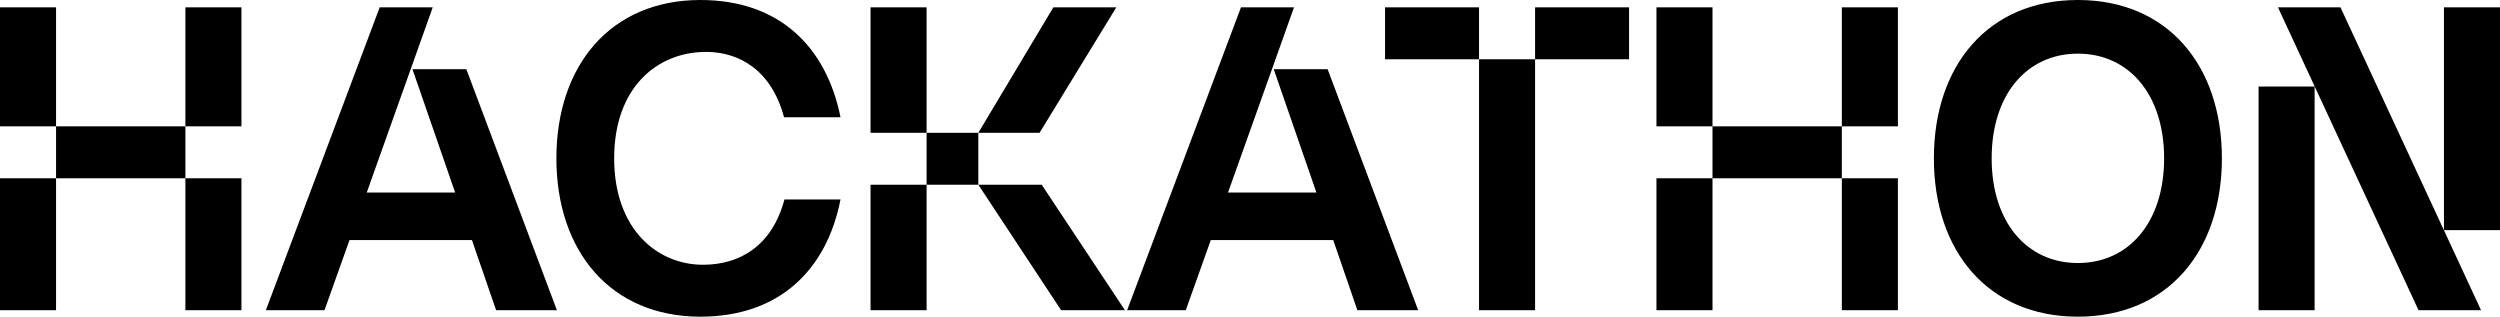 <svg width="450" height="57" viewBox="0 0 450 57" fill="none" xmlns="http://www.w3.org/2000/svg">
<path d="M33.371 22.738V32.082H10.089V22.738H33.371ZM33.371 22.738V1.324H43.46V22.738H33.371ZM0 22.738V1.324H10.089V22.738H0ZM10.089 32.082V55.832H0V32.082H10.089ZM33.371 55.832V32.082H43.46V55.832H33.371ZM77.89 1.324L66.016 34.652H81.925L74.242 12.459H83.943L100.241 55.832H89.298L84.952 43.217H60.672L65.938 34.73L58.41 55.832H47.856L68.344 1.324H77.89ZM126.07 57C109.928 57 100.15 45.242 100.15 28.5C100.15 11.758 109.928 0 126.07 0C140.273 0 148.732 8.41 151.293 21.102H141.126C138.876 12.693 133.133 9.344 127.08 9.344C118.31 9.344 110.549 15.729 110.549 28.5C110.549 41.27 118.31 47.656 126.536 47.656C133.133 47.656 138.953 44.307 141.204 35.898H151.293C148.81 48.59 140.273 57 126.07 57ZM156.697 1.324H166.786V23.906H156.697V1.324ZM176.099 23.906V33.25H166.786V23.906H176.099ZM176.099 23.906L189.602 1.324H200.933L187.119 23.906H176.099ZM166.786 33.25V55.832H156.697V33.25H166.786ZM187.507 33.25L202.485 55.832H190.999L176.099 33.25H187.507ZM232.92 1.324L221.045 34.652H236.954L229.273 12.459H238.973L255.27 55.832H244.327L239.982 43.217H213.44L220.968 34.73L213.44 55.832H202.885L223.374 1.324H232.92ZM266.226 55.832V10.668H276.315V55.832H266.226ZM249.308 10.668V1.324H266.226V10.668H249.308ZM276.315 10.668V1.324H293.233V10.668H276.315ZM331.531 22.738V32.082H308.249V22.738H331.531ZM331.531 22.738V1.324H341.621V22.738H331.531ZM298.161 22.738V1.324H308.249V22.738H298.161ZM308.249 32.082V55.832H298.161V32.082H308.249ZM331.531 55.832V32.082H341.621V55.832H331.531ZM374.02 57C357.878 57 348.099 45.242 348.099 28.5C348.099 11.758 357.878 0 374.02 0C390.162 0 399.941 11.758 399.941 28.5C399.941 45.242 390.162 57 374.02 57ZM374.02 47.344C383.178 47.344 389.541 40.025 389.541 28.5C389.541 16.975 383.178 9.656 374.02 9.656C364.862 9.656 358.499 16.975 358.499 28.5C358.499 40.025 364.862 47.344 374.02 47.344ZM416.63 15.574V55.832H406.542V15.574H416.63ZM435.334 55.832L410.034 1.324H421.286L446.586 55.832H435.334ZM439.911 41.426V1.324H450V41.426H439.911Z" fill="black"/>
</svg>
